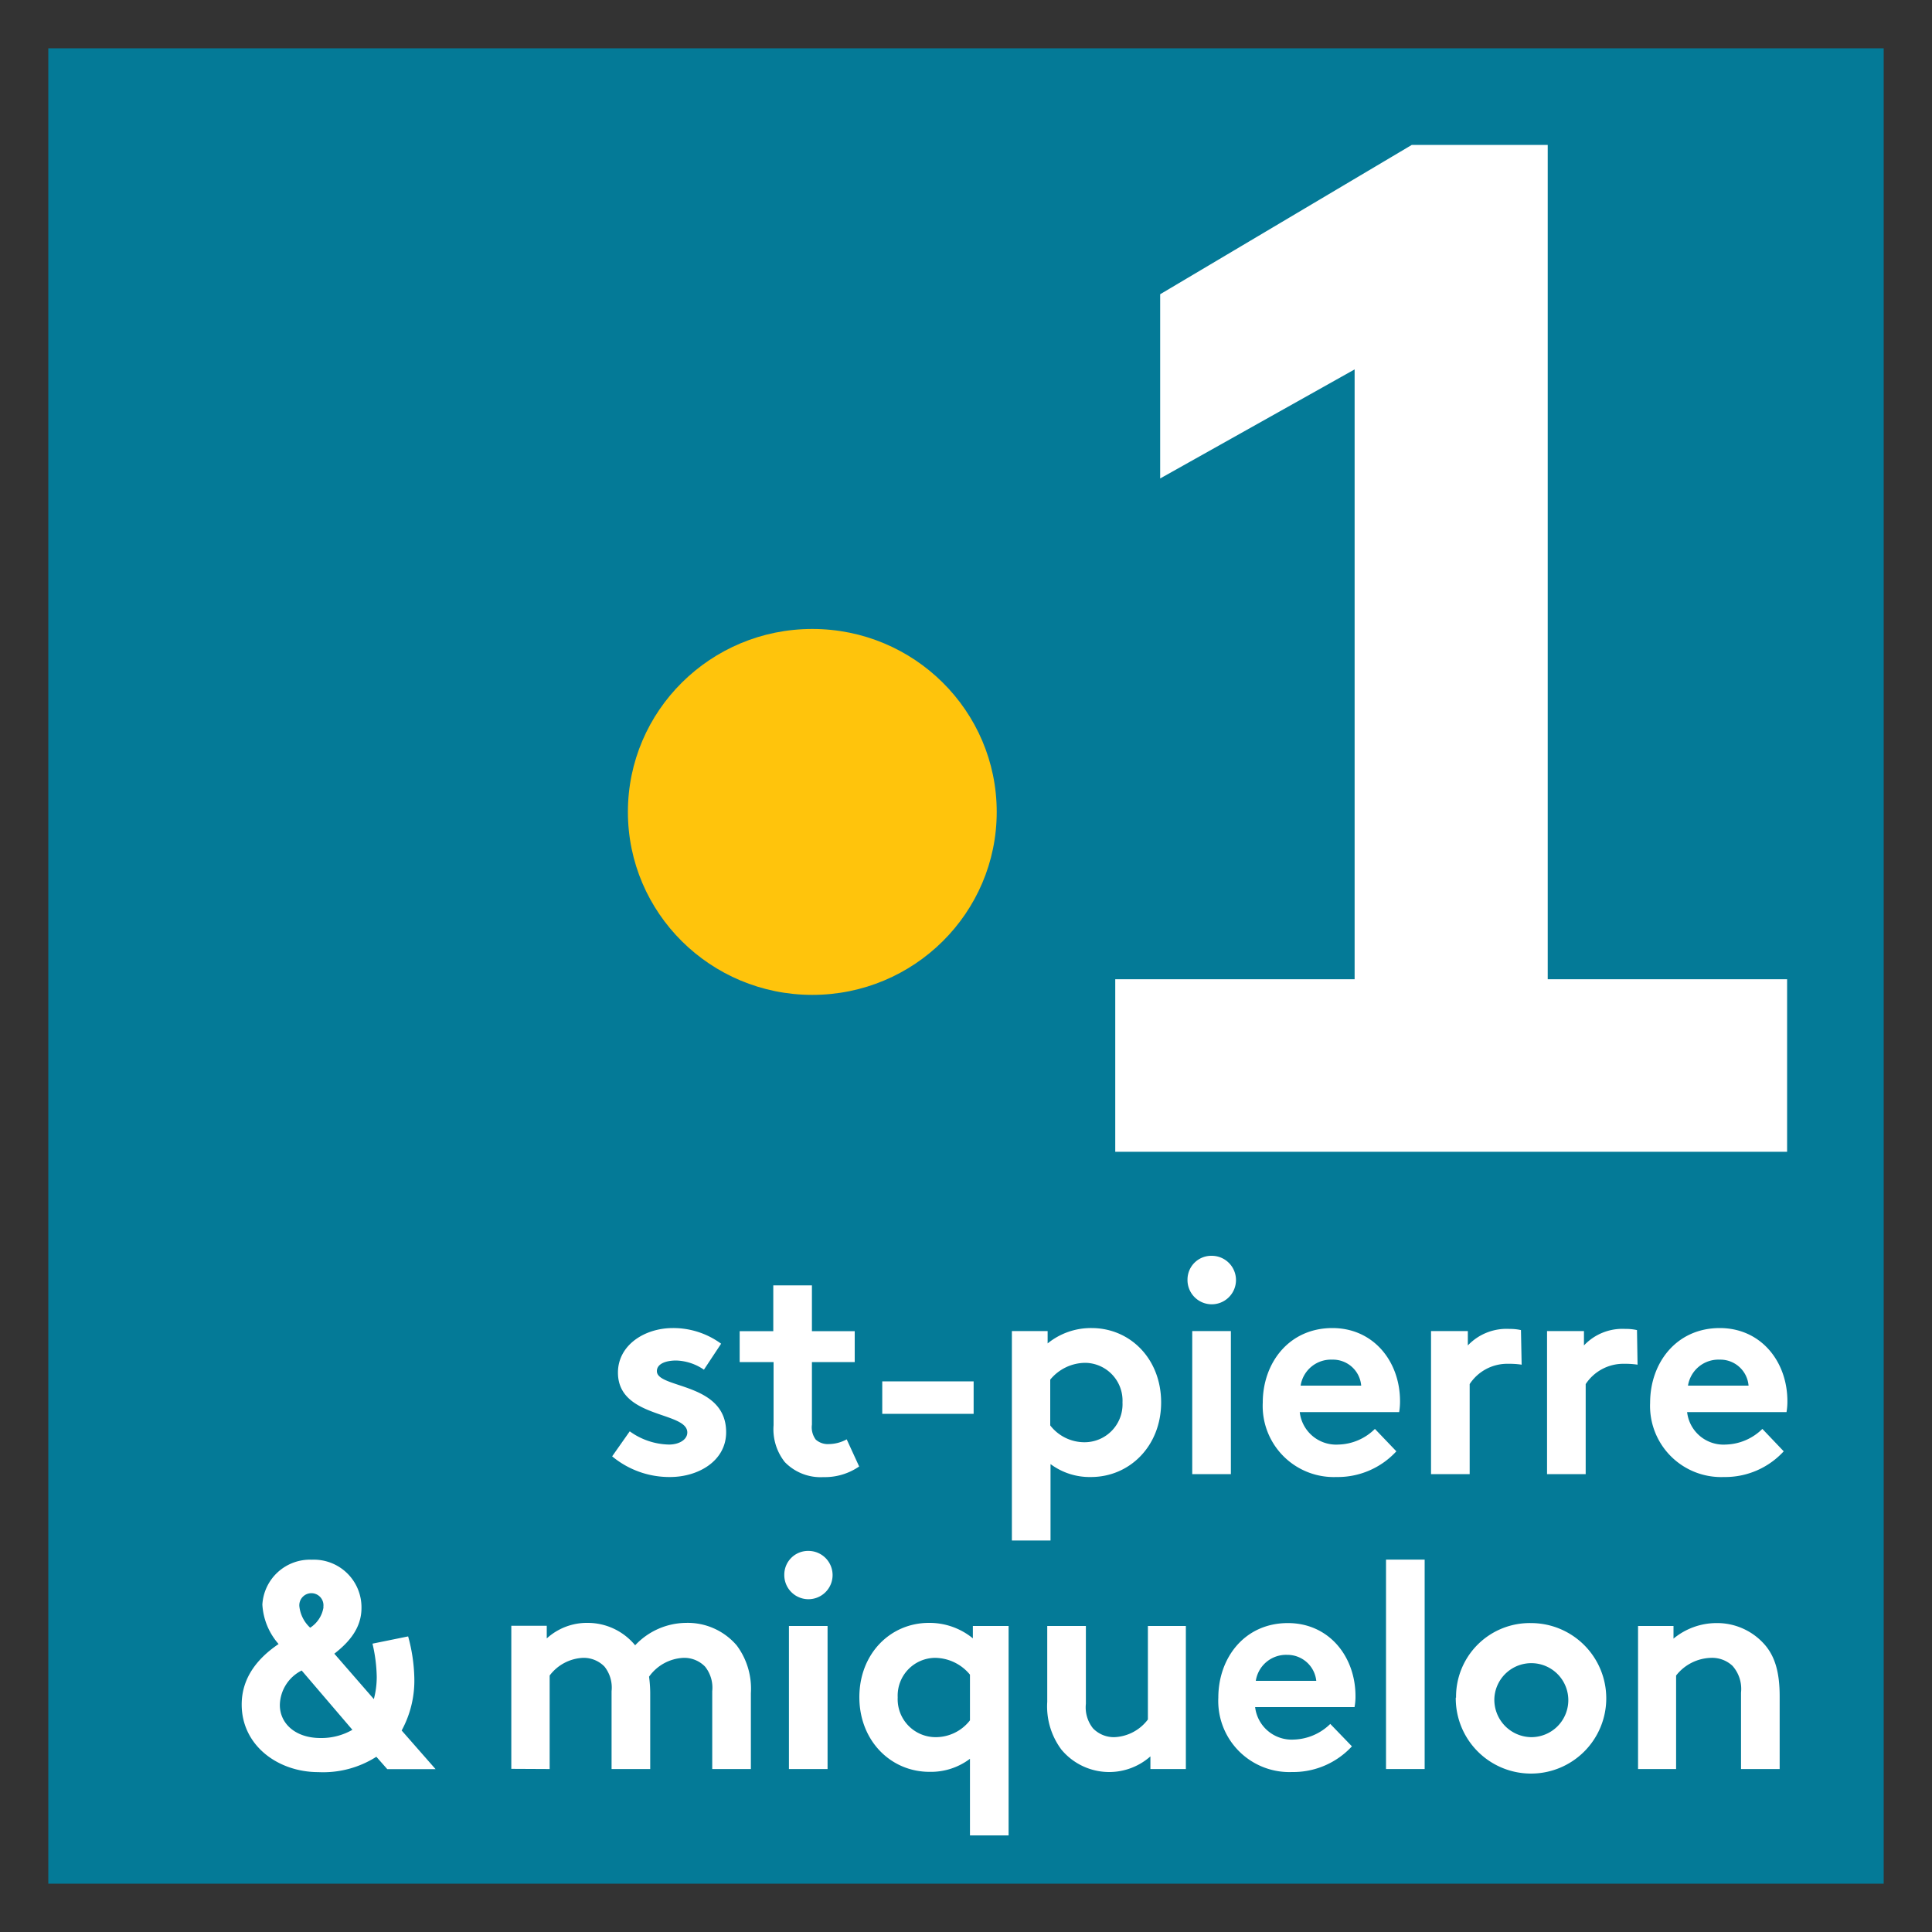 <svg xmlns="http://www.w3.org/2000/svg" viewBox="0 0 200 200"><rect x="0" y="0" width="200" height="200" fill="#333333" stroke="none"/><defs><style>.cls-1{fill:none;}.cls-2{fill:#047a97;}.cls-3,.cls-5{fill:#fff;}.cls-3{fill-rule:evenodd;}.cls-4{fill:#ffc40c;}</style></defs><g id="sq"><g id="Layer_3" data-name="Layer 3"><g id="Layer_5" data-name="Layer 5"><polygon class="cls-1" points="0 200 200 200 200 0 0 0 0 200"/></g></g></g><g id="Layer_20_copy" data-name="Layer 20 copy"><rect class="cls-2" x="5" y="5" width="190" height="190"/><path class="cls-3" d="M146.15,15,120.1,30.46V49.53l20.13-11.29v63.13H115.45v17.86H185V101.37H160.22V15H146.15Z"/><ellipse class="cls-4" cx="84.09" cy="84.05" rx="19.09" ry="18.94"/></g><g id="pm"><path class="cls-5" d="M63.37,150.76a9.26,9.26,0,0,0,6,2.14c2.9,0,5.8-1.65,5.8-4.64,0-5.19-7.17-4.49-7.17-6.32,0-.76.92-1.1,2-1.1a5.34,5.34,0,0,1,2.87.95l1.78-2.69a8.38,8.38,0,0,0-5-1.62c-2.93,0-5.68,1.77-5.68,4.61,0,4.77,7.18,4,7.18,6.2,0,.73-.83,1.25-1.9,1.25a7.16,7.16,0,0,1-4.06-1.37Z"/><path class="cls-5" d="M84.05,141h4.43v-3.2H84.05v-4.74h-4v4.74H76.57V141h3.51v6.54a5.47,5.47,0,0,0,1.16,3.81,5.15,5.15,0,0,0,4,1.56,6.26,6.26,0,0,0,3.7-1.1L87.65,149a3.92,3.92,0,0,1-1.83.49,1.88,1.88,0,0,1-1.37-.46,2.12,2.12,0,0,1-.4-1.55Z"/><path class="cls-5" d="M91.33,143v3.36h9.46V143Z"/><path class="cls-5" d="M104.75,137.79v21.68h4v-7.91a6.77,6.77,0,0,0,4.19,1.34c4,0,7.26-3.21,7.26-7.72s-3.2-7.7-7.2-7.7a7.1,7.1,0,0,0-4.55,1.59v-1.28Zm11.45,7.39a3.93,3.93,0,0,1-3.9,4.12,4.48,4.48,0,0,1-3.58-1.74v-4.74a4.73,4.73,0,0,1,3.64-1.74A3.91,3.91,0,0,1,116.2,145.18Z"/><path class="cls-5" d="M127.42,137.79h-4V152.6h4Zm-4.49-5.35a2.51,2.51,0,1,0,2.5-2.44A2.46,2.46,0,0,0,122.93,132.44Z"/><path class="cls-5" d="M142.33,147.92a5.55,5.55,0,0,1-3.78,1.62,3.79,3.79,0,0,1-4-3.36h10.29a6.55,6.55,0,0,0,.09-1.13c0-4.12-2.75-7.57-7-7.57-4.49,0-7.21,3.6-7.21,7.73a7.36,7.36,0,0,0,7.63,7.69,8.25,8.25,0,0,0,6.2-2.66Zm-7.69-4.48a3.18,3.18,0,0,1,3.27-2.69,2.93,2.93,0,0,1,3,2.69Z"/><path class="cls-5" d="M157.45,137.69a5.17,5.17,0,0,0-1.19-.12,5.51,5.51,0,0,0-4.31,1.71v-1.49h-3.81V152.6h4v-9.32a4.65,4.65,0,0,1,4-2.1,8.75,8.75,0,0,1,1.38.09Z"/><path class="cls-5" d="M169.46,137.69a5.11,5.11,0,0,0-1.19-.12,5.47,5.47,0,0,0-4.3,1.71v-1.49h-3.82V152.6h4v-9.32a4.67,4.67,0,0,1,4-2.1,8.61,8.61,0,0,1,1.37.09Z"/><path class="cls-5" d="M182.44,147.92a5.6,5.6,0,0,1-3.79,1.62,3.79,3.79,0,0,1-4-3.36h10.29a6.55,6.55,0,0,0,.09-1.13c0-4.12-2.75-7.57-7-7.57-4.49,0-7.21,3.6-7.21,7.73a7.36,7.36,0,0,0,7.64,7.69,8.23,8.23,0,0,0,6.19-2.66Zm-7.7-4.48a3.19,3.19,0,0,1,3.27-2.69,2.93,2.93,0,0,1,3,2.69Z"/><path class="cls-5" d="M38.56,170.15A16,16,0,0,1,39,173.6a8.94,8.94,0,0,1-.3,2.29l-4.09-4.7c1.49-1.16,2.81-2.63,2.81-4.73a4.93,4.93,0,0,0-5.13-5,4.94,4.94,0,0,0-5.13,4.64,6.76,6.76,0,0,0,1.68,4.09c-2.05,1.38-3.82,3.39-3.82,6.26,0,4.25,3.76,7,7.94,7a10.25,10.25,0,0,0,6-1.59l1.13,1.28h5l-3.51-4a10.8,10.8,0,0,0,1.31-5.47,17.46,17.46,0,0,0-.64-4.27Zm-7.33,2.78,5.25,6.14a6.45,6.45,0,0,1-3.3.85c-2.59,0-4.21-1.49-4.21-3.42A4.09,4.09,0,0,1,31.23,172.93Zm2.26-6.56a3.09,3.09,0,0,1-1.38,2.13A3.52,3.52,0,0,1,31,166.37a1.25,1.25,0,1,1,2.47,0Z"/><path class="cls-5" d="M56.9,183.13v-9.68a4.58,4.58,0,0,1,3.45-1.83,3,3,0,0,1,2.23.91,3.49,3.49,0,0,1,.73,2.54v8.06h4v-7.91a13.29,13.29,0,0,0-.12-1.65,4.63,4.63,0,0,1,3.57-1.95,3,3,0,0,1,2.23.91,3.49,3.49,0,0,1,.74,2.54v8.06h4v-7.85a7.48,7.48,0,0,0-1.46-4.94A6.67,6.67,0,0,0,71,168a7.31,7.31,0,0,0-5.25,2.32A6.36,6.36,0,0,0,60.84,168a6.17,6.17,0,0,0-4.24,1.61v-1.31H52.93v14.81Z"/><path class="cls-5" d="M85.67,168.32h-4v14.81h4ZM81.19,163a2.5,2.5,0,1,0,2.5-2.45A2.46,2.46,0,0,0,81.19,163Z"/><path class="cls-5" d="M100.71,168.32v1.28A7.09,7.09,0,0,0,96.16,168c-4,0-7.2,3.2-7.2,7.69s3.23,7.73,7.26,7.73a6.71,6.71,0,0,0,4.19-1.35V190h4V168.32Zm-7.78,7.39a3.91,3.91,0,0,1,3.84-4.09,4.73,4.73,0,0,1,3.64,1.74v4.73a4.48,4.48,0,0,1-3.58,1.74A3.93,3.93,0,0,1,92.93,175.71Z"/><path class="cls-5" d="M118.83,168.32V178a4.58,4.58,0,0,1-3.45,1.83,3,3,0,0,1-2.23-.91,3.47,3.47,0,0,1-.74-2.54v-8.06h-4v7.85a7.48,7.48,0,0,0,1.46,4.94,6.43,6.43,0,0,0,9.22.71v1.31h3.67V168.32Z"/><path class="cls-5" d="M137.71,178.46a5.62,5.62,0,0,1-3.78,1.62,3.81,3.81,0,0,1-4-3.36h10.29a5.8,5.8,0,0,0,.1-1.13c0-4.12-2.75-7.57-7-7.57-4.48,0-7.2,3.6-7.2,7.72a7.36,7.36,0,0,0,7.63,7.7,8.27,8.27,0,0,0,6.2-2.66ZM130,174a3.17,3.17,0,0,1,3.26-2.69,3,3,0,0,1,3,2.69Z"/><path class="cls-5" d="M147.48,161.45h-4v21.68h4Z"/><path class="cls-5" d="M154.7,175.74a3.83,3.83,0,1,1,3.82,4.09A3.87,3.87,0,0,1,154.7,175.74Zm-4,0a7.79,7.79,0,1,0,7.79-7.72A7.63,7.63,0,0,0,150.73,175.74Z"/><path class="cls-5" d="M173.51,183.13v-9.68a4.75,4.75,0,0,1,3.61-1.83,3.09,3.09,0,0,1,2.22.82,3.59,3.59,0,0,1,.89,2.78v7.91h4v-7.54c0-2.54-.52-4.12-1.5-5.28a6.54,6.54,0,0,0-5.07-2.29,7,7,0,0,0-4.42,1.61v-1.31h-3.67v14.81Z"/></g></svg>